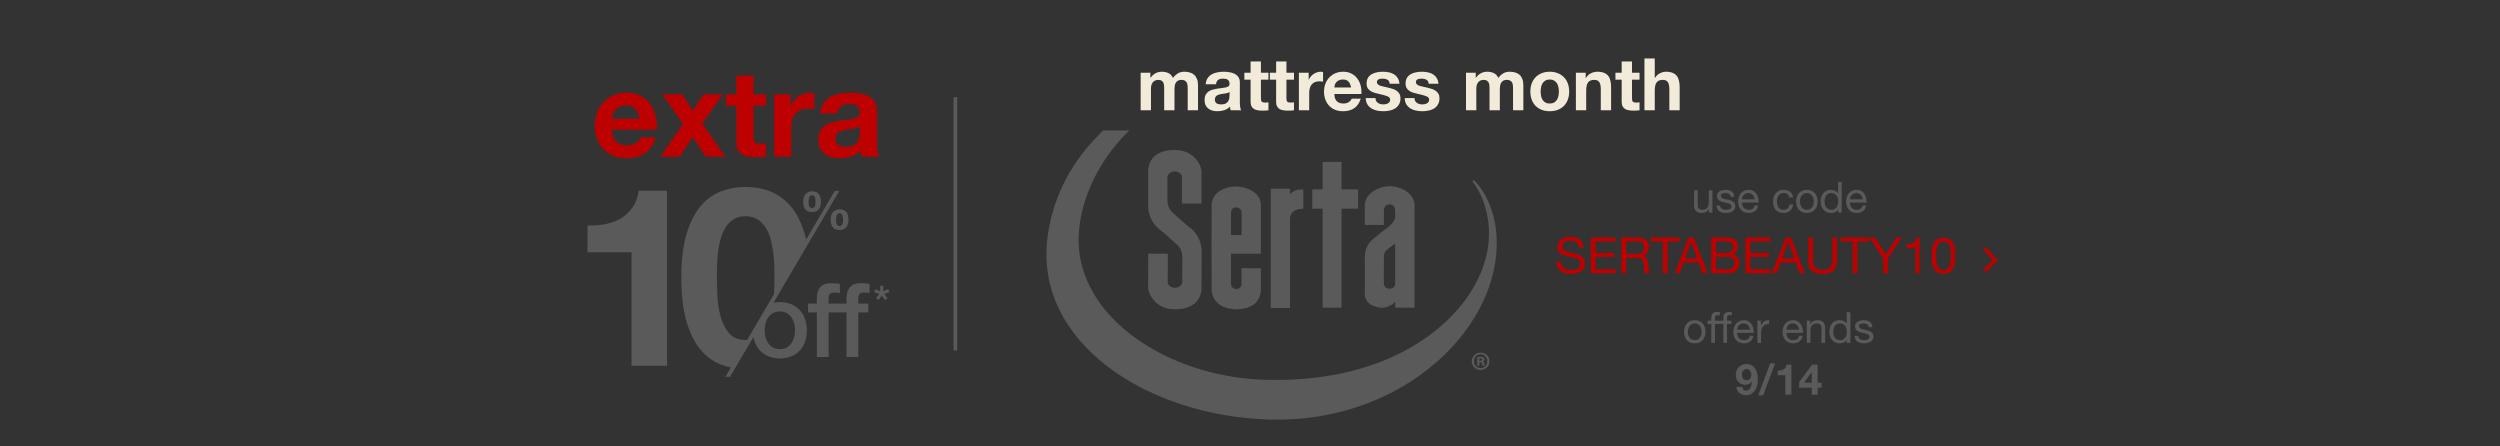 <svg width="1400" height="250" viewBox="0 0 1400 250" fill="none" xmlns="http://www.w3.org/2000/svg">
<rect x="0" y="0" width="1400" height="250" fill="#333333" stroke="none"/>
<line x1="535.013" y1="54.444" x2="535.013" y2="196.269" stroke="#5A5A5A" stroke-width="2.026"/>
<path d="M353.667 204.847V141.257H329.006V126.273C332.362 126.376 335.72 126.117 339.021 125.503C342.084 124.955 345.024 123.865 347.704 122.283C350.281 120.734 352.501 118.657 354.217 116.188C355.99 113.668 357.151 110.54 357.702 106.804H373.529V204.851L353.667 204.847Z" fill="#5A5A5A"/>
<path d="M480.641 166.938V170.004H486.258V174.925H480.641V199.934H474.045V174.925H464.03V199.934H457.43V174.925H452.51V170.004H457.43V167.516C457.43 165.628 457.662 164.093 458.127 162.913C458.502 161.863 459.141 160.928 459.981 160.195C460.742 159.562 461.646 159.124 462.615 158.92C463.632 158.704 464.67 158.598 465.709 158.603C467.833 158.603 469.376 158.737 470.341 159.007V164.157C469.895 164.038 469.44 163.951 468.982 163.899C468.415 163.836 467.844 163.807 467.274 163.812C466.465 163.79 465.669 164.012 464.988 164.45C464.352 164.875 464.033 165.704 464.033 166.938V170.004H474.048V167.516C474.048 165.628 474.281 164.093 474.745 162.913C475.121 161.864 475.757 160.929 476.595 160.195C477.357 159.563 478.261 159.125 479.23 158.92C480.248 158.704 481.287 158.598 482.328 158.603C484.451 158.603 485.995 158.737 486.959 159.007V164.157C486.513 164.038 486.058 163.951 485.6 163.899C485.033 163.836 484.463 163.807 483.892 163.812C483.082 163.79 482.284 164.012 481.603 164.45C480.962 164.875 480.641 165.708 480.641 166.938Z" fill="#5A5A5A"/>
<path d="M447.854 173.652C446.524 172.236 444.906 171.12 443.108 170.38C441.077 169.559 438.901 169.157 436.711 169.196C435.535 169.189 434.361 169.295 433.205 169.513L470.013 106.87H467.476L451.478 134.071C451.248 133.105 451.001 132.165 450.736 131.259C448.817 124.754 446.199 119.541 442.882 115.62C439.565 111.698 435.731 108.893 431.383 107.204C426.928 105.503 422.195 104.647 417.427 104.681C412.705 104.655 408.021 105.511 403.614 107.204C399.265 108.886 395.454 111.691 392.181 115.62C388.907 119.548 386.318 124.761 384.413 131.259C382.495 137.763 381.535 145.778 381.535 155.302C381.535 165.12 382.495 173.325 384.413 179.918C386.332 186.511 388.926 191.77 392.195 195.696C395.466 199.622 399.276 202.427 403.628 204.111C405.471 204.824 407.37 205.386 409.304 205.791L406.241 211.001H408.841L421.95 188.699C422.113 189.584 422.346 190.454 422.647 191.302C423.273 193.149 424.278 194.845 425.598 196.282C426.929 197.699 428.549 198.815 430.348 199.554C434.465 201.133 439.022 201.133 443.14 199.554C444.937 198.814 446.555 197.698 447.886 196.282C449.206 194.845 450.211 193.149 450.837 191.302C452.189 187.184 452.189 182.743 450.837 178.625C450.2 176.778 449.184 175.084 447.854 173.652ZM417.423 190.379C413.402 190.379 410.317 189.07 408.168 186.451C405.935 183.675 404.332 180.445 403.471 176.987C402.483 173.227 401.899 169.372 401.728 165.488C401.54 161.516 401.447 158.126 401.45 155.32C401.45 153.638 401.473 151.604 401.519 149.218C401.566 146.832 401.73 144.378 402.011 141.855C402.289 139.323 402.755 136.816 403.405 134.353C404 132.015 404.921 129.772 406.14 127.69C407.257 125.781 408.791 124.151 410.628 122.92C412.452 121.707 414.719 121.1 417.43 121.097C420.141 121.095 422.433 121.703 424.305 122.92C426.184 124.146 427.765 125.776 428.933 127.69C430.188 129.754 431.111 132.003 431.668 134.353C432.271 136.826 432.737 139.331 433.062 141.855C433.382 144.298 433.57 146.756 433.623 149.218C433.67 151.602 433.693 153.636 433.693 155.32C433.693 157.947 433.61 161.083 433.445 164.728L418.378 190.344C418.068 190.365 417.747 190.375 417.423 190.375V190.379ZM444.729 188.793C444.421 190.003 443.902 191.15 443.195 192.18C442.503 193.183 441.593 194.017 440.533 194.619C439.352 195.228 438.042 195.546 436.712 195.546C435.383 195.546 434.073 195.228 432.891 194.619C431.83 194.019 430.92 193.185 430.229 192.18C429.52 191.152 429.001 190.004 428.696 188.793C428.037 186.28 428.037 183.64 428.696 181.127C428.993 179.913 429.513 178.764 430.229 177.74C430.928 176.752 431.837 175.932 432.891 175.339C434.073 174.73 435.383 174.412 436.712 174.412C438.042 174.412 439.352 174.73 440.533 175.339C441.586 175.934 442.495 176.754 443.195 177.74C443.909 178.766 444.429 179.914 444.729 181.127C445.383 183.64 445.383 186.28 444.729 188.793Z" fill="#5A5A5A"/>
<path d="M459.503 110.807C459.362 110.117 459.084 109.463 458.684 108.884C458.293 108.335 457.775 107.889 457.175 107.584C456.448 107.242 455.65 107.079 454.847 107.107C454.066 107.088 453.29 107.246 452.579 107.57C451.96 107.864 451.419 108.299 450.997 108.838C450.568 109.398 450.254 110.038 450.073 110.72C449.87 111.468 449.769 112.241 449.774 113.016C449.768 113.785 449.853 114.551 450.028 115.299C450.174 115.959 450.459 116.58 450.864 117.121C451.265 117.639 451.789 118.048 452.387 118.313C453.117 118.623 453.905 118.772 454.697 118.749C455.474 118.767 456.247 118.625 456.966 118.33C457.574 118.073 458.111 117.674 458.534 117.167C458.955 116.642 459.265 116.038 459.444 115.389C459.649 114.656 459.75 113.897 459.743 113.135C459.747 112.353 459.666 111.572 459.503 110.807ZM456.652 114.166C456.626 114.544 456.546 114.916 456.415 115.271C456.294 115.61 456.087 115.912 455.816 116.149C455.498 116.382 455.114 116.508 454.72 116.508C454.326 116.508 453.942 116.382 453.624 116.149C453.364 115.908 453.169 115.607 453.056 115.271C452.935 114.91 452.865 114.533 452.847 114.152C452.847 113.752 452.819 113.396 452.819 113.076C452.819 112.755 452.819 112.351 452.865 111.912C452.889 111.494 452.973 111.082 453.115 110.689C453.245 110.328 453.454 110.001 453.729 109.734C454.036 109.462 454.438 109.323 454.847 109.347C455.042 109.335 455.236 109.366 455.417 109.438C455.598 109.511 455.76 109.622 455.893 109.765C456.149 110.059 456.337 110.405 456.443 110.779C456.564 111.182 456.638 111.597 456.666 112.016C456.698 112.445 456.712 112.807 456.712 113.107C456.712 113.407 456.684 113.787 456.652 114.166ZM474.901 120.787C474.763 120.115 474.484 119.479 474.082 118.923C473.688 118.389 473.17 117.959 472.573 117.668C471.844 117.335 471.047 117.176 470.246 117.205C469.466 117.186 468.691 117.339 467.977 117.654C467.363 117.934 466.823 118.353 466.399 118.878C465.969 119.414 465.654 120.033 465.472 120.697C465.267 121.435 465.166 122.199 465.172 122.965C465.169 123.739 465.254 124.51 465.427 125.265C465.577 125.936 465.862 126.57 466.263 127.129C466.658 127.663 467.182 128.089 467.786 128.366C468.513 128.686 469.302 128.84 470.096 128.816C470.875 128.835 471.648 128.686 472.365 128.38C472.978 128.112 473.516 127.698 473.933 127.174C474.352 126.632 474.661 126.013 474.842 125.352C475.047 124.613 475.148 123.85 475.142 123.083C475.147 122.308 475.066 121.534 474.901 120.777V120.787ZM472.051 124.115C472.024 124.512 471.945 124.903 471.814 125.279C471.692 125.635 471.488 125.957 471.218 126.22C470.92 126.488 470.528 126.627 470.127 126.606C469.927 126.62 469.725 126.592 469.536 126.526C469.346 126.459 469.171 126.355 469.023 126.22C468.762 125.955 468.568 125.633 468.455 125.279C468.334 124.897 468.264 124.501 468.246 124.101C468.228 123.683 468.218 123.313 468.218 122.996C468.218 122.679 468.218 122.278 468.263 121.86C468.288 121.462 468.374 121.069 468.518 120.697C468.645 120.353 468.854 120.045 469.127 119.801C469.444 119.551 469.843 119.426 470.246 119.452C470.439 119.441 470.632 119.47 470.813 119.54C470.993 119.61 471.156 119.718 471.291 119.857C471.542 120.131 471.73 120.457 471.842 120.811C471.963 121.189 472.038 121.58 472.065 121.975C472.096 122.383 472.11 122.738 472.11 123.021C472.11 123.303 472.082 123.697 472.051 124.104V124.115Z" fill="#5A5A5A"/>
<path d="M489.547 163.617L490.108 161.958L492.913 163.056V159.997H494.655V163.056L497.443 161.958L498.056 163.617L495.15 164.586L496.934 166.98L495.582 167.973L493.774 165.478L492.031 167.973L490.603 166.98L492.387 164.586L489.547 163.617Z" fill="#5A5A5A"/>
<path d="M358.26 66.524C357.81 64.094 357 62.248 355.83 60.988C354.705 59.728 352.972 59.098 350.632 59.098C349.102 59.098 347.819 59.368 346.784 59.908C345.794 60.403 344.984 61.033 344.354 61.798C343.769 62.563 343.341 63.374 343.071 64.229C342.846 65.084 342.711 65.849 342.666 66.524H358.26ZM342.666 72.599C342.801 75.705 343.589 77.955 345.029 79.35C346.469 80.745 348.539 81.443 351.24 81.443C353.175 81.443 354.84 80.97 356.235 80.025C357.63 79.035 358.485 78 358.8 76.92H367.238C365.888 81.105 363.818 84.098 361.028 85.898C358.238 87.698 354.862 88.598 350.902 88.598C348.157 88.598 345.682 88.171 343.476 87.316C341.271 86.416 339.404 85.156 337.873 83.535C336.343 81.915 335.151 79.98 334.296 77.73C333.486 75.48 333.081 73.004 333.081 70.304C333.081 67.694 333.508 65.264 334.363 63.014C335.218 60.763 336.433 58.828 338.008 57.208C339.584 55.543 341.451 54.238 343.611 53.293C345.817 52.348 348.247 51.875 350.902 51.875C353.872 51.875 356.46 52.46 358.665 53.63C360.87 54.755 362.671 56.285 364.066 58.221C365.506 60.156 366.541 62.361 367.171 64.836C367.801 67.311 368.026 69.899 367.846 72.599H342.666ZM382.442 69.359L370.966 52.82H381.902L388.045 61.934L394.121 52.82H404.719L393.243 69.157L406.137 87.721H395.201L387.91 76.717L380.619 87.721H369.886L382.442 69.359ZM421.94 52.82H428.961V59.233H421.94V76.515C421.94 78.135 422.21 79.215 422.75 79.755C423.29 80.295 424.37 80.565 425.991 80.565C426.531 80.565 427.048 80.543 427.543 80.498C428.038 80.453 428.511 80.385 428.961 80.295V87.721C428.151 87.856 427.251 87.946 426.261 87.991C425.271 88.036 424.303 88.058 423.358 88.058C421.873 88.058 420.455 87.946 419.105 87.721C417.8 87.541 416.63 87.158 415.595 86.573C414.605 85.988 413.817 85.156 413.232 84.075C412.647 82.995 412.354 81.578 412.354 79.823V59.233H406.549V52.82H412.354V42.357H421.94V52.82ZM433.522 52.82H442.635V59.301H442.77C443.22 58.221 443.828 57.231 444.593 56.331C445.358 55.385 446.235 54.598 447.225 53.968C448.216 53.293 449.273 52.775 450.398 52.415C451.523 52.055 452.693 51.875 453.909 51.875C454.539 51.875 455.236 51.988 456.001 52.213V61.123C455.551 61.033 455.011 60.966 454.381 60.921C453.751 60.831 453.143 60.786 452.558 60.786C450.803 60.786 449.318 61.078 448.103 61.663C446.888 62.248 445.898 63.059 445.133 64.094C444.413 65.084 443.895 66.254 443.58 67.604C443.265 68.954 443.108 70.417 443.108 71.992V87.721H433.522V52.82ZM459.354 63.554C459.489 61.303 460.052 59.436 461.042 57.951C462.032 56.465 463.292 55.273 464.822 54.373C466.352 53.473 468.063 52.843 469.953 52.483C471.888 52.078 473.823 51.875 475.758 51.875C477.513 51.875 479.291 52.01 481.091 52.28C482.891 52.505 484.534 52.978 486.019 53.698C487.504 54.418 488.719 55.43 489.664 56.736C490.609 57.996 491.082 59.683 491.082 61.798V79.957C491.082 81.533 491.172 83.04 491.352 84.48C491.532 85.921 491.847 87.001 492.297 87.721H482.576C482.396 87.181 482.239 86.641 482.104 86.101C482.014 85.516 481.946 84.93 481.901 84.345C480.371 85.921 478.571 87.023 476.501 87.653C474.431 88.283 472.315 88.598 470.155 88.598C468.49 88.598 466.937 88.396 465.497 87.991C464.057 87.586 462.797 86.956 461.717 86.101C460.637 85.246 459.782 84.165 459.152 82.86C458.567 81.555 458.274 80.002 458.274 78.202C458.274 76.222 458.612 74.602 459.287 73.342C460.007 72.037 460.907 71.002 461.987 70.237C463.112 69.472 464.372 68.909 465.767 68.549C467.207 68.144 468.648 67.829 470.088 67.604C471.528 67.379 472.945 67.199 474.341 67.064C475.736 66.929 476.973 66.726 478.053 66.456C479.134 66.186 479.989 65.804 480.619 65.309C481.249 64.769 481.541 64.004 481.496 63.014C481.496 61.978 481.316 61.168 480.956 60.583C480.641 59.953 480.191 59.481 479.606 59.166C479.066 58.806 478.413 58.581 477.648 58.491C476.928 58.356 476.141 58.288 475.286 58.288C473.396 58.288 471.91 58.693 470.83 59.503C469.75 60.313 469.12 61.663 468.94 63.554H459.354ZM481.496 70.642C481.091 71.002 480.574 71.294 479.944 71.519C479.359 71.699 478.706 71.857 477.986 71.992C477.311 72.127 476.591 72.239 475.826 72.329C475.061 72.419 474.296 72.532 473.531 72.667C472.81 72.802 472.09 72.982 471.37 73.207C470.695 73.432 470.088 73.747 469.548 74.152C469.053 74.512 468.648 74.985 468.333 75.57C468.018 76.155 467.86 76.897 467.86 77.797C467.86 78.652 468.018 79.373 468.333 79.957C468.648 80.543 469.075 81.015 469.615 81.375C470.155 81.69 470.785 81.915 471.505 82.05C472.225 82.185 472.968 82.253 473.733 82.253C475.623 82.253 477.086 81.938 478.121 81.308C479.156 80.678 479.921 79.935 480.416 79.08C480.911 78.18 481.204 77.28 481.294 76.38C481.429 75.48 481.496 74.76 481.496 74.219V70.642Z" fill="#BD0000"/>
<mask id="mask0_22052_1010" style="mask-type:alpha" maskUnits="userSpaceOnUse" x="581" y="73" width="267" height="164">
<rect x="581" y="73" width="267" height="164" fill="#D9D9D9"/>
</mask>
<g mask="url(#mask0_22052_1010)">
<path d="M666.953 127.976C663.504 125.177 661.741 123.626 661.741 123.626C661.817 123.626 657.652 120.039 656.119 118.513C653.742 116.147 653.742 112.611 653.742 110.729V99.257C653.742 97.196 656.144 95.925 657.882 96.001C659.594 96.077 661.894 97.12 661.894 99.257V114.01H672.856V96.001C672.856 93.432 669.432 84.02 657.908 83.969C646.383 83.918 642.959 90.532 642.959 96.001V115.689C642.959 118.665 644.237 124.338 648.887 128.103C652.337 130.901 653.615 132.071 653.615 132.071C653.538 132.071 658.163 136.039 659.722 137.565C662.098 139.931 662.098 143.467 662.098 145.349C662.098 147.232 662.047 155.88 662.047 157.915C662.047 159.95 659.645 161.248 657.908 161.171C656.195 161.095 653.921 160.052 653.921 157.915L653.972 142.042H643.01C643.01 142.042 642.959 157.915 642.959 161.171C642.959 163.74 646.383 173.152 657.908 173.203C669.432 173.254 672.856 166.666 672.856 161.171C672.856 155.677 672.907 143.365 672.907 140.389C672.907 137.413 671.63 131.74 666.979 127.976" fill="#5A5A5A"/>
<path d="M722.381 172.465H711.623V105.692H722.381V108.643C724.604 106.761 725.754 106.074 729.842 106.074V116.859C725.115 116.859 722.381 119.123 722.381 122.633V172.465Z" fill="#5A5A5A"/>
<path d="M751.255 172.312H740.676V116.859H734.875V106.074H740.676V90.659H751.255V106.074H760.556V116.859H751.255V172.312Z" fill="#5A5A5A"/>
<path d="M825.998 101.419C825.257 100.427 824.158 101.164 824.873 102.029C830.725 109.304 841.534 132.528 825.257 160.789C810.41 186.532 772.643 214.767 707.712 212.656C654.102 210.901 603.532 177.832 604.018 133.749C604.478 95.161 640.968 43.065 713.436 40.801C723.07 40.496 736.281 40.623 746.476 42.124C772.081 45.914 784.039 50.137 794.848 55.021C796.228 55.632 796.356 54.589 795.538 54.08C787.464 49.12 764.849 37.062 721.562 36.045C658.395 34.544 594.895 70.868 586.667 132.503C578.72 191.899 643.037 233.464 711.98 234.964C780.948 236.465 832.948 190.373 837.803 143.263C840.716 115.206 825.972 101.444 825.972 101.444" fill="#5A5A5A"/>
<path d="M778.212 104.268C772.283 104.268 764.285 108.338 764.285 115.002V125.966H774.992V118.004C774.992 115.002 777.189 114.417 778.212 114.417C779.234 114.417 781.304 115.002 781.304 118.131C781.304 120.09 781.431 119.123 781.304 121.59C781.176 124.083 777.956 126.856 775.759 128.382C773.561 129.934 771.363 131.969 769.064 133.775C766.738 135.581 764.285 138.913 764.285 144.052C764.285 149.19 764.413 158.907 764.285 164.579C764.157 170.277 770.341 172.414 774.225 172.287C777.062 172.211 780.154 170.481 781.304 168.955C781.38 168.853 781.304 172.287 781.304 172.287H792.138V114.977C792.138 108.388 784.523 104.242 778.212 104.242V104.268ZM781.304 158.932C781.304 160.866 779.643 161.68 778.212 161.68C776.781 161.68 775.12 160.866 774.992 158.932C774.864 156.999 774.992 146.646 774.992 144.331C774.992 142.017 775.375 141.253 776.014 140.49C776.653 139.702 781.304 136.369 781.304 136.369V158.932Z" fill="#5A5A5A"/>
<path d="M692.099 104.395C687.192 104.395 678.504 107.04 678.504 115.002C678.504 122.455 678.402 152.497 678.504 161.578C678.581 170.659 686.758 173.305 692.431 173.228C699.049 173.127 706.102 170.557 706.102 161.68V150.208H695.267V158.958C695.267 160.917 693.632 161.858 692.354 161.858C691.077 161.858 689.339 160.917 689.339 158.958V142.042H706.102V115.028C706.102 107.142 697.005 104.42 692.073 104.42L692.099 104.395ZM695.293 131.613H689.364V119.123C689.364 116.478 691.511 116.122 692.278 116.122C693.044 116.122 695.293 116.63 695.293 119.123V131.613Z" fill="#5A5A5A"/>
<path d="M834.124 202.278C834.124 205.025 831.977 207.162 829.166 207.162C826.356 207.162 824.184 205.025 824.184 202.278C824.184 199.531 826.407 197.47 829.166 197.47C831.926 197.47 834.124 199.607 834.124 202.278ZM825.41 202.278C825.41 204.415 826.994 206.119 829.192 206.119C831.39 206.119 832.897 204.415 832.897 202.303C832.897 200.192 831.338 198.411 829.166 198.411C826.994 198.411 825.41 200.141 825.41 202.252V202.278ZM828.4 204.796H827.276V199.989C827.71 199.887 828.349 199.836 829.141 199.836C830.061 199.836 830.47 199.989 830.827 200.192C831.083 200.396 831.313 200.777 831.313 201.26C831.313 201.795 830.904 202.202 830.316 202.38V202.43C830.776 202.609 831.057 202.965 831.211 203.601C831.364 204.338 831.441 204.644 831.568 204.796H830.367C830.214 204.618 830.137 204.186 829.984 203.626C829.882 203.092 829.601 202.863 828.988 202.863H828.451V204.796H828.4ZM828.425 202.049H828.962C829.575 202.049 830.086 201.845 830.086 201.337C830.086 200.904 829.754 200.599 829.039 200.599C828.732 200.599 828.528 200.624 828.425 200.65V202.023V202.049Z" fill="#5A5A5A"/>
</g>
<path d="M638.765 40.739H644.213V43.584H644.294C645.053 42.5 645.961 41.66 647.018 41.064C648.102 40.468 649.336 40.169 650.718 40.169C652.046 40.169 653.252 40.427 654.336 40.942C655.448 41.457 656.288 42.365 656.857 43.666C657.48 42.744 658.321 41.931 659.378 41.227C660.462 40.522 661.736 40.169 663.199 40.169C664.31 40.169 665.34 40.305 666.289 40.576C667.238 40.847 668.051 41.281 668.728 41.877C669.406 42.473 669.934 43.259 670.314 44.235C670.693 45.184 670.883 46.336 670.883 47.691V61.758H665.11V49.846C665.11 49.141 665.083 48.477 665.029 47.853C664.974 47.23 664.825 46.688 664.581 46.227C664.338 45.766 663.972 45.401 663.484 45.129C663.023 44.858 662.386 44.723 661.573 44.723C660.76 44.723 660.096 44.886 659.581 45.211C659.093 45.509 658.7 45.915 658.402 46.43C658.131 46.918 657.941 47.487 657.833 48.138C657.751 48.761 657.711 49.398 657.711 50.049V61.758H651.938V49.967C651.938 49.344 651.924 48.734 651.897 48.138C651.87 47.515 651.748 46.945 651.531 46.43C651.341 45.915 651.002 45.509 650.515 45.211C650.054 44.886 649.363 44.723 648.441 44.723C648.17 44.723 647.804 44.791 647.343 44.926C646.91 45.035 646.476 45.265 646.043 45.617C645.636 45.943 645.284 46.43 644.985 47.081C644.687 47.704 644.538 48.531 644.538 49.561V61.758H638.765V40.739ZM675.203 47.203C675.284 45.848 675.623 44.723 676.219 43.828C676.815 42.934 677.574 42.216 678.496 41.674C679.417 41.132 680.447 40.752 681.586 40.535C682.751 40.291 683.917 40.169 685.082 40.169C686.139 40.169 687.21 40.251 688.294 40.413C689.378 40.549 690.367 40.834 691.262 41.267C692.156 41.701 692.888 42.311 693.457 43.097C694.026 43.855 694.311 44.872 694.311 46.146V57.082C694.311 58.031 694.365 58.939 694.474 59.806C694.582 60.673 694.772 61.324 695.043 61.758H689.188C689.08 61.432 688.985 61.107 688.904 60.782C688.849 60.429 688.809 60.077 688.782 59.725C687.86 60.673 686.776 61.337 685.529 61.717C684.283 62.096 683.009 62.286 681.708 62.286C680.705 62.286 679.77 62.164 678.902 61.92C678.035 61.676 677.276 61.297 676.626 60.782C675.975 60.267 675.46 59.616 675.081 58.83C674.728 58.044 674.552 57.109 674.552 56.025C674.552 54.833 674.756 53.857 675.162 53.098C675.596 52.312 676.138 51.688 676.788 51.228C677.466 50.767 678.225 50.428 679.065 50.211C679.932 49.967 680.8 49.778 681.667 49.642C682.534 49.507 683.388 49.398 684.228 49.317C685.069 49.236 685.814 49.114 686.464 48.951C687.115 48.788 687.63 48.558 688.009 48.26C688.389 47.935 688.565 47.474 688.538 46.878C688.538 46.254 688.429 45.766 688.213 45.414C688.023 45.035 687.752 44.75 687.399 44.56C687.074 44.343 686.681 44.208 686.22 44.154C685.787 44.072 685.312 44.032 684.797 44.032C683.659 44.032 682.765 44.276 682.114 44.764C681.464 45.251 681.084 46.065 680.976 47.203H675.203ZM688.538 51.472C688.294 51.688 687.982 51.865 687.603 52C687.25 52.109 686.857 52.203 686.424 52.285C686.017 52.366 685.583 52.434 685.123 52.488C684.662 52.542 684.201 52.61 683.74 52.691C683.307 52.773 682.873 52.881 682.439 53.017C682.033 53.152 681.667 53.342 681.342 53.586C681.044 53.803 680.8 54.087 680.61 54.44C680.42 54.792 680.325 55.239 680.325 55.781C680.325 56.296 680.42 56.73 680.61 57.082C680.8 57.434 681.057 57.719 681.382 57.936C681.708 58.126 682.087 58.261 682.521 58.343C682.954 58.424 683.402 58.465 683.862 58.465C685.001 58.465 685.882 58.275 686.505 57.895C687.128 57.516 687.589 57.069 687.887 56.554C688.185 56.012 688.362 55.469 688.416 54.927C688.497 54.385 688.538 53.952 688.538 53.626V51.472ZM706.11 40.739H710.338V44.601H706.11V55.009C706.11 55.984 706.273 56.635 706.598 56.96C706.923 57.285 707.574 57.448 708.549 57.448C708.874 57.448 709.186 57.434 709.484 57.407C709.782 57.38 710.067 57.34 710.338 57.285V61.758C709.85 61.839 709.308 61.893 708.712 61.92C708.116 61.947 707.533 61.961 706.964 61.961C706.069 61.961 705.215 61.893 704.402 61.758C703.616 61.649 702.912 61.419 702.288 61.066C701.692 60.714 701.218 60.213 700.865 59.562C700.513 58.912 700.337 58.058 700.337 57.001V44.601H696.84V40.739H700.337V34.437H706.11V40.739ZM720.403 40.739H724.631V44.601H720.403V55.009C720.403 55.984 720.565 56.635 720.891 56.96C721.216 57.285 721.866 57.448 722.842 57.448C723.167 57.448 723.479 57.434 723.777 57.407C724.075 57.38 724.36 57.34 724.631 57.285V61.758C724.143 61.839 723.601 61.893 723.005 61.92C722.409 61.947 721.826 61.961 721.257 61.961C720.362 61.961 719.508 61.893 718.695 61.758C717.909 61.649 717.205 61.419 716.581 61.066C715.985 60.714 715.511 60.213 715.158 59.562C714.806 58.912 714.63 58.058 714.63 57.001V44.601H711.133V40.739H714.63V34.437H720.403V40.739ZM727.378 40.739H732.866V44.642H732.948C733.219 43.991 733.585 43.395 734.045 42.853C734.506 42.283 735.035 41.809 735.631 41.43C736.227 41.023 736.864 40.712 737.542 40.495C738.219 40.278 738.924 40.169 739.656 40.169C740.035 40.169 740.455 40.237 740.916 40.373V45.739C740.645 45.685 740.32 45.644 739.94 45.617C739.561 45.563 739.195 45.536 738.843 45.536C737.786 45.536 736.891 45.712 736.159 46.065C735.428 46.417 734.831 46.905 734.371 47.528C733.937 48.124 733.625 48.829 733.436 49.642C733.246 50.455 733.151 51.336 733.151 52.285V61.758H727.378V40.739ZM756.613 48.992C756.342 47.528 755.854 46.417 755.149 45.658C754.472 44.899 753.428 44.52 752.019 44.52C751.097 44.52 750.325 44.682 749.702 45.008C749.105 45.306 748.617 45.685 748.238 46.146C747.886 46.607 747.628 47.094 747.466 47.609C747.33 48.124 747.249 48.585 747.222 48.992H756.613ZM747.222 52.651C747.303 54.521 747.777 55.876 748.645 56.716C749.512 57.556 750.759 57.977 752.385 57.977C753.55 57.977 754.553 57.692 755.393 57.123C756.234 56.526 756.749 55.903 756.938 55.253H762.02C761.207 57.773 759.96 59.576 758.28 60.66C756.6 61.744 754.567 62.286 752.182 62.286C750.528 62.286 749.038 62.029 747.709 61.514C746.381 60.972 745.257 60.213 744.335 59.237C743.414 58.261 742.695 57.096 742.18 55.74C741.692 54.385 741.449 52.895 741.449 51.268C741.449 49.696 741.706 48.233 742.221 46.878C742.736 45.522 743.468 44.357 744.416 43.381C745.365 42.378 746.49 41.592 747.791 41.023C749.119 40.454 750.582 40.169 752.182 40.169C753.97 40.169 755.529 40.522 756.857 41.227C758.185 41.904 759.269 42.826 760.109 43.991C760.977 45.157 761.6 46.485 761.98 47.975C762.359 49.466 762.495 51.025 762.386 52.651H747.222ZM770.282 54.927C770.282 55.551 770.404 56.093 770.648 56.554C770.919 56.987 771.258 57.353 771.665 57.651C772.071 57.922 772.532 58.126 773.047 58.261C773.589 58.397 774.145 58.465 774.714 58.465C775.12 58.465 775.54 58.424 775.974 58.343C776.435 58.234 776.841 58.085 777.194 57.895C777.573 57.678 777.885 57.407 778.129 57.082C778.373 56.73 778.495 56.296 778.495 55.781C778.495 54.914 777.912 54.263 776.746 53.83C775.608 53.396 774.009 52.962 771.949 52.529C771.109 52.339 770.282 52.122 769.469 51.878C768.683 51.607 767.978 51.268 767.355 50.862C766.732 50.428 766.23 49.9 765.851 49.276C765.471 48.626 765.282 47.84 765.282 46.918C765.282 45.563 765.539 44.452 766.054 43.584C766.596 42.717 767.301 42.04 768.168 41.552C769.035 41.037 770.011 40.684 771.095 40.495C772.179 40.278 773.291 40.169 774.429 40.169C775.567 40.169 776.665 40.278 777.722 40.495C778.806 40.712 779.769 41.077 780.609 41.592C781.449 42.107 782.14 42.798 782.682 43.666C783.251 44.506 783.59 45.577 783.699 46.878H778.21C778.129 45.766 777.709 45.021 776.95 44.642C776.191 44.235 775.296 44.032 774.266 44.032C773.941 44.032 773.589 44.059 773.209 44.113C772.83 44.14 772.478 44.221 772.152 44.357C771.854 44.492 771.597 44.696 771.38 44.967C771.163 45.211 771.055 45.55 771.055 45.983C771.055 46.498 771.244 46.918 771.624 47.243C772.003 47.569 772.491 47.84 773.087 48.057C773.711 48.246 774.416 48.422 775.202 48.585C775.988 48.748 776.787 48.924 777.6 49.114C778.44 49.303 779.254 49.534 780.04 49.805C780.853 50.076 781.571 50.442 782.194 50.903C782.818 51.336 783.319 51.892 783.699 52.569C784.078 53.22 784.268 54.033 784.268 55.009C784.268 56.391 783.983 57.556 783.414 58.505C782.872 59.427 782.154 60.172 781.259 60.741C780.365 61.31 779.335 61.703 778.169 61.92C777.031 62.164 775.866 62.286 774.673 62.286C773.453 62.286 772.261 62.164 771.095 61.92C769.93 61.676 768.886 61.27 767.965 60.7C767.07 60.131 766.325 59.386 765.729 58.465C765.16 57.516 764.848 56.337 764.794 54.927H770.282ZM792.119 54.927C792.119 55.551 792.241 56.093 792.485 56.554C792.756 56.987 793.094 57.353 793.501 57.651C793.908 57.922 794.368 58.126 794.883 58.261C795.425 58.397 795.981 58.465 796.55 58.465C796.957 58.465 797.377 58.424 797.811 58.343C798.271 58.234 798.678 58.085 799.03 57.895C799.41 57.678 799.721 57.407 799.965 57.082C800.209 56.73 800.331 56.296 800.331 55.781C800.331 54.914 799.748 54.263 798.583 53.83C797.445 53.396 795.846 52.962 793.786 52.529C792.945 52.339 792.119 52.122 791.306 51.878C790.52 51.607 789.815 51.268 789.192 50.862C788.568 50.428 788.067 49.9 787.687 49.276C787.308 48.626 787.118 47.84 787.118 46.918C787.118 45.563 787.376 44.452 787.891 43.584C788.433 42.717 789.137 42.04 790.005 41.552C790.872 41.037 791.848 40.684 792.932 40.495C794.016 40.278 795.127 40.169 796.266 40.169C797.404 40.169 798.502 40.278 799.559 40.495C800.643 40.712 801.605 41.077 802.445 41.592C803.285 42.107 803.977 42.798 804.519 43.666C805.088 44.506 805.427 45.577 805.535 46.878H800.047C799.965 45.766 799.545 45.021 798.786 44.642C798.027 44.235 797.133 44.032 796.103 44.032C795.778 44.032 795.425 44.059 795.046 44.113C794.666 44.14 794.314 44.221 793.989 44.357C793.691 44.492 793.433 44.696 793.216 44.967C793 45.211 792.891 45.55 792.891 45.983C792.891 46.498 793.081 46.918 793.46 47.243C793.84 47.569 794.328 47.84 794.924 48.057C795.547 48.246 796.252 48.422 797.038 48.585C797.824 48.748 798.624 48.924 799.437 49.114C800.277 49.303 801.09 49.534 801.876 49.805C802.689 50.076 803.407 50.442 804.031 50.903C804.654 51.336 805.156 51.892 805.535 52.569C805.915 53.22 806.104 54.033 806.104 55.009C806.104 56.391 805.82 57.556 805.25 58.505C804.708 59.427 803.99 60.172 803.096 60.741C802.201 61.31 801.171 61.703 800.006 61.92C798.868 62.164 797.702 62.286 796.51 62.286C795.29 62.286 794.097 62.164 792.932 61.92C791.766 61.676 790.723 61.27 789.801 60.7C788.907 60.131 788.162 59.386 787.565 58.465C786.996 57.516 786.684 56.337 786.63 54.927H792.119ZM820.961 40.739H826.409V43.584H826.49C827.249 42.5 828.157 41.66 829.214 41.064C830.298 40.468 831.531 40.169 832.914 40.169C834.242 40.169 835.448 40.427 836.532 40.942C837.643 41.457 838.484 42.365 839.053 43.666C839.676 42.744 840.516 41.931 841.573 41.227C842.658 40.522 843.931 40.169 845.395 40.169C846.506 40.169 847.536 40.305 848.485 40.576C849.434 40.847 850.247 41.281 850.924 41.877C851.602 42.473 852.13 43.259 852.51 44.235C852.889 45.184 853.079 46.336 853.079 47.691V61.758H847.306V49.846C847.306 49.141 847.279 48.477 847.225 47.853C847.17 47.23 847.021 46.688 846.777 46.227C846.533 45.766 846.168 45.401 845.68 45.129C845.219 44.858 844.582 44.723 843.769 44.723C842.956 44.723 842.292 44.886 841.777 45.211C841.289 45.509 840.896 45.915 840.598 46.43C840.327 46.918 840.137 47.487 840.029 48.138C839.947 48.761 839.907 49.398 839.907 50.049V61.758H834.133V49.967C834.133 49.344 834.12 48.734 834.093 48.138C834.066 47.515 833.944 46.945 833.727 46.43C833.537 45.915 833.198 45.509 832.711 45.211C832.25 44.886 831.559 44.723 830.637 44.723C830.366 44.723 830 44.791 829.539 44.926C829.106 45.035 828.672 45.265 828.238 45.617C827.832 45.943 827.479 46.43 827.181 47.081C826.883 47.704 826.734 48.531 826.734 49.561V61.758H820.961V40.739ZM862.765 51.268C862.765 52.109 862.846 52.935 863.009 53.748C863.172 54.534 863.443 55.253 863.822 55.903C864.229 56.526 864.757 57.028 865.408 57.407C866.058 57.787 866.871 57.977 867.847 57.977C868.823 57.977 869.636 57.787 870.286 57.407C870.964 57.028 871.493 56.526 871.872 55.903C872.279 55.253 872.563 54.534 872.726 53.748C872.888 52.935 872.97 52.109 872.97 51.268C872.97 50.428 872.888 49.602 872.726 48.788C872.563 47.975 872.279 47.257 871.872 46.634C871.493 46.01 870.964 45.509 870.286 45.129C869.636 44.723 868.823 44.52 867.847 44.52C866.871 44.52 866.058 44.723 865.408 45.129C864.757 45.509 864.229 46.01 863.822 46.634C863.443 47.257 863.172 47.975 863.009 48.788C862.846 49.602 862.765 50.428 862.765 51.268ZM856.992 51.268C856.992 49.588 857.25 48.07 857.765 46.715C858.279 45.333 859.011 44.167 859.96 43.219C860.909 42.243 862.047 41.498 863.375 40.983C864.703 40.441 866.194 40.169 867.847 40.169C869.5 40.169 870.991 40.441 872.319 40.983C873.674 41.498 874.826 42.243 875.775 43.219C876.724 44.167 877.455 45.333 877.97 46.715C878.485 48.07 878.743 49.588 878.743 51.268C878.743 52.949 878.485 54.467 877.97 55.822C877.455 57.177 876.724 58.343 875.775 59.318C874.826 60.267 873.674 60.999 872.319 61.514C870.991 62.029 869.5 62.286 867.847 62.286C866.194 62.286 864.703 62.029 863.375 61.514C862.047 60.999 860.909 60.267 859.96 59.318C859.011 58.343 858.279 57.177 857.765 55.822C857.25 54.467 856.992 52.949 856.992 51.268ZM882.496 40.739H887.985V43.666H888.107C888.839 42.446 889.787 41.565 890.953 41.023C892.118 40.454 893.311 40.169 894.531 40.169C896.075 40.169 897.336 40.386 898.311 40.82C899.314 41.227 900.1 41.809 900.67 42.568C901.239 43.3 901.632 44.208 901.849 45.292C902.092 46.349 902.214 47.528 902.214 48.829V61.758H896.441V49.886C896.441 48.151 896.17 46.864 895.628 46.024C895.086 45.157 894.124 44.723 892.742 44.723C891.17 44.723 890.031 45.197 889.327 46.146C888.622 47.067 888.27 48.599 888.27 50.74V61.758H882.496V40.739ZM913.914 40.739H918.142V44.601H913.914V55.009C913.914 55.984 914.077 56.635 914.402 56.96C914.727 57.285 915.378 57.448 916.353 57.448C916.679 57.448 916.99 57.434 917.288 57.407C917.587 57.38 917.871 57.34 918.142 57.285V61.758C917.654 61.839 917.112 61.893 916.516 61.92C915.92 61.947 915.337 61.961 914.768 61.961C913.873 61.961 913.02 61.893 912.207 61.758C911.421 61.649 910.716 61.419 910.092 61.066C909.496 60.714 909.022 60.213 908.669 59.562C908.317 58.912 908.141 58.058 908.141 57.001V44.601H904.645V40.739H908.141V34.437H913.914V40.739ZM920.889 32.73H926.662V43.666H926.784C927.516 42.446 928.451 41.565 929.589 41.023C930.728 40.454 931.839 40.169 932.923 40.169C934.468 40.169 935.728 40.386 936.704 40.82C937.707 41.227 938.493 41.809 939.062 42.568C939.631 43.3 940.024 44.208 940.241 45.292C940.485 46.349 940.607 47.528 940.607 48.829V61.758H934.834V49.886C934.834 48.151 934.563 46.864 934.021 46.024C933.479 45.157 932.517 44.723 931.134 44.723C929.562 44.723 928.424 45.197 927.719 46.146C927.014 47.067 926.662 48.599 926.662 50.74V61.758H920.889V32.73Z" fill="#F2EBDA"/>
<path d="M945.2 185.808C945.2 186.56 945.296 187.232 945.488 187.824C945.696 188.4 945.976 188.888 946.328 189.288C946.68 189.672 947.088 189.968 947.552 190.176C948.032 190.384 948.536 190.488 949.064 190.488C949.592 190.488 950.088 190.384 950.552 190.176C951.032 189.968 951.448 189.672 951.8 189.288C952.152 188.888 952.424 188.4 952.616 187.824C952.824 187.232 952.928 186.56 952.928 185.808C952.928 185.056 952.824 184.392 952.616 183.816C952.424 183.224 952.152 182.728 951.8 182.328C951.448 181.928 951.032 181.624 950.552 181.416C950.088 181.208 949.592 181.104 949.064 181.104C948.536 181.104 948.032 181.208 947.552 181.416C947.088 181.624 946.68 181.928 946.328 182.328C945.976 182.728 945.696 183.224 945.488 183.816C945.296 184.392 945.2 185.056 945.2 185.808ZM943.04 185.808C943.04 184.896 943.168 184.048 943.424 183.264C943.68 182.464 944.064 181.776 944.576 181.2C945.088 180.608 945.72 180.144 946.472 179.808C947.224 179.472 948.088 179.304 949.064 179.304C950.056 179.304 950.92 179.472 951.656 179.808C952.408 180.144 953.04 180.608 953.552 181.2C954.064 181.776 954.448 182.464 954.704 183.264C954.96 184.048 955.088 184.896 955.088 185.808C955.088 186.72 954.96 187.568 954.704 188.352C954.448 189.136 954.064 189.824 953.552 190.416C953.04 190.992 952.408 191.448 951.656 191.784C950.92 192.104 950.056 192.264 949.064 192.264C948.088 192.264 947.224 192.104 946.472 191.784C945.72 191.448 945.088 190.992 944.576 190.416C944.064 189.824 943.68 189.136 943.424 188.352C943.168 187.568 943.04 186.72 943.04 185.808ZM965.077 181.392H960.373V192H958.333V181.392H956.245V179.592H958.333V177.744C958.333 176.736 958.621 175.976 959.197 175.464C959.789 174.936 960.645 174.672 961.765 174.672C961.957 174.672 962.173 174.688 962.413 174.72C962.669 174.752 962.893 174.8 963.085 174.864V176.64C962.909 176.576 962.717 176.536 962.509 176.52C962.301 176.488 962.109 176.472 961.933 176.472C961.437 176.472 961.053 176.568 960.781 176.76C960.509 176.952 960.373 177.32 960.373 177.864V179.592H965.077V177.744C965.077 176.736 965.365 175.976 965.941 175.464C966.533 174.936 967.389 174.672 968.509 174.672C968.701 174.672 968.917 174.688 969.157 174.72C969.413 174.752 969.637 174.8 969.829 174.864V176.64C969.653 176.576 969.461 176.536 969.253 176.52C969.045 176.488 968.853 176.472 968.677 176.472C968.181 176.472 967.797 176.568 967.525 176.76C967.253 176.952 967.117 177.32 967.117 177.864V179.592H969.517V181.392H967.117V192H965.077V181.392ZM979.961 184.608C979.929 184.128 979.817 183.672 979.625 183.24C979.449 182.808 979.201 182.44 978.881 182.136C978.577 181.816 978.209 181.568 977.777 181.392C977.361 181.2 976.897 181.104 976.385 181.104C975.857 181.104 975.377 181.2 974.945 181.392C974.529 181.568 974.169 181.816 973.865 182.136C973.561 182.456 973.321 182.832 973.145 183.264C972.969 183.68 972.865 184.128 972.833 184.608H979.961ZM981.929 188.064C981.657 189.456 981.057 190.504 980.129 191.208C979.201 191.912 978.033 192.264 976.625 192.264C975.633 192.264 974.769 192.104 974.033 191.784C973.313 191.464 972.705 191.016 972.209 190.44C971.713 189.864 971.337 189.176 971.081 188.376C970.841 187.576 970.705 186.704 970.673 185.76C970.673 184.816 970.817 183.952 971.105 183.168C971.393 182.384 971.793 181.704 972.305 181.128C972.833 180.552 973.449 180.104 974.153 179.784C974.873 179.464 975.657 179.304 976.505 179.304C977.609 179.304 978.521 179.536 979.241 180C979.977 180.448 980.561 181.024 980.993 181.728C981.441 182.432 981.745 183.2 981.905 184.032C982.081 184.864 982.153 185.656 982.121 186.408H972.833C972.817 186.952 972.881 187.472 973.025 187.968C973.169 188.448 973.401 188.88 973.721 189.264C974.041 189.632 974.449 189.928 974.945 190.152C975.441 190.376 976.025 190.488 976.697 190.488C977.561 190.488 978.265 190.288 978.809 189.888C979.369 189.488 979.737 188.88 979.913 188.064H981.929ZM984.163 179.592H986.083V182.208H986.131C986.627 181.2 987.235 180.456 987.955 179.976C988.675 179.496 989.587 179.272 990.691 179.304V181.464C989.875 181.464 989.179 181.576 988.603 181.8C988.027 182.024 987.563 182.352 987.211 182.784C986.859 183.216 986.603 183.744 986.443 184.368C986.283 184.976 986.203 185.68 986.203 186.48V192H984.163V179.592ZM1007.52 184.608C1007.49 184.128 1007.38 183.672 1007.19 183.24C1007.01 182.808 1006.76 182.44 1006.44 182.136C1006.14 181.816 1005.77 181.568 1005.34 181.392C1004.92 181.2 1004.46 181.104 1003.95 181.104C1003.42 181.104 1002.94 181.2 1002.51 181.392C1002.09 181.568 1001.73 181.816 1001.43 182.136C1001.12 182.456 1000.88 182.832 1000.71 183.264C1000.53 183.68 1000.43 184.128 1000.4 184.608H1007.52ZM1009.49 188.064C1009.22 189.456 1008.62 190.504 1007.69 191.208C1006.76 191.912 1005.6 192.264 1004.19 192.264C1003.2 192.264 1002.33 192.104 1001.6 191.784C1000.88 191.464 1000.27 191.016 999.771 190.44C999.275 189.864 998.899 189.176 998.643 188.376C998.403 187.576 998.267 186.704 998.235 185.76C998.235 184.816 998.379 183.952 998.667 183.168C998.955 182.384 999.355 181.704 999.867 181.128C1000.4 180.552 1001.01 180.104 1001.72 179.784C1002.44 179.464 1003.22 179.304 1004.07 179.304C1005.17 179.304 1006.08 179.536 1006.8 180C1007.54 180.448 1008.12 181.024 1008.56 181.728C1009 182.432 1009.31 183.2 1009.47 184.032C1009.64 184.864 1009.72 185.656 1009.68 186.408H1000.4C1000.38 186.952 1000.44 187.472 1000.59 187.968C1000.73 188.448 1000.96 188.88 1001.28 189.264C1001.6 189.632 1002.01 189.928 1002.51 190.152C1003 190.376 1003.59 190.488 1004.26 190.488C1005.12 190.488 1005.83 190.288 1006.37 189.888C1006.93 189.488 1007.3 188.88 1007.48 188.064H1009.49ZM1011.8 179.592H1013.72V181.56H1013.77C1014.61 180.056 1015.96 179.304 1017.8 179.304C1018.61 179.304 1019.29 179.416 1019.84 179.64C1020.38 179.864 1020.82 180.176 1021.16 180.576C1021.49 180.976 1021.73 181.456 1021.85 182.016C1022 182.56 1022.07 183.168 1022.07 183.84V192H1020.03V183.6C1020.03 182.832 1019.81 182.224 1019.36 181.776C1018.91 181.328 1018.29 181.104 1017.51 181.104C1016.89 181.104 1016.34 181.2 1015.88 181.392C1015.43 181.584 1015.05 181.856 1014.75 182.208C1014.45 182.56 1014.21 182.976 1014.05 183.456C1013.91 183.92 1013.84 184.432 1013.84 184.992V192H1011.8V179.592ZM1026.62 185.904C1026.62 186.48 1026.69 187.048 1026.84 187.608C1027 188.152 1027.23 188.64 1027.53 189.072C1027.85 189.504 1028.25 189.848 1028.73 190.104C1029.23 190.36 1029.81 190.488 1030.46 190.488C1031.15 190.488 1031.73 190.352 1032.21 190.08C1032.69 189.808 1033.09 189.456 1033.39 189.024C1033.69 188.576 1033.91 188.072 1034.04 187.512C1034.18 186.952 1034.25 186.384 1034.25 185.808C1034.25 185.2 1034.18 184.616 1034.04 184.056C1033.89 183.48 1033.66 182.976 1033.34 182.544C1033.04 182.112 1032.64 181.768 1032.14 181.512C1031.65 181.24 1031.05 181.104 1030.34 181.104C1029.65 181.104 1029.07 181.24 1028.59 181.512C1028.11 181.784 1027.73 182.144 1027.44 182.592C1027.15 183.04 1026.94 183.552 1026.81 184.128C1026.69 184.704 1026.62 185.296 1026.62 185.904ZM1036.22 192H1034.18V190.32H1034.13C1033.8 191.008 1033.27 191.504 1032.55 191.808C1031.83 192.112 1031.04 192.264 1030.17 192.264C1029.21 192.264 1028.37 192.088 1027.65 191.736C1026.95 191.384 1026.36 190.912 1025.88 190.32C1025.41 189.728 1025.06 189.04 1024.82 188.256C1024.58 187.472 1024.46 186.64 1024.46 185.76C1024.46 184.88 1024.57 184.048 1024.8 183.264C1025.04 182.48 1025.39 181.8 1025.85 181.224C1026.33 180.632 1026.93 180.168 1027.63 179.832C1028.35 179.48 1029.18 179.304 1030.13 179.304C1030.45 179.304 1030.79 179.336 1031.16 179.4C1031.53 179.464 1031.89 179.576 1032.26 179.736C1032.63 179.88 1032.97 180.08 1033.29 180.336C1033.63 180.576 1033.91 180.88 1034.13 181.248H1034.18V174.864H1036.22V192ZM1040.61 188.088C1040.62 188.536 1040.73 188.92 1040.92 189.24C1041.11 189.544 1041.36 189.792 1041.66 189.984C1041.98 190.16 1042.34 190.288 1042.72 190.368C1043.12 190.448 1043.53 190.488 1043.94 190.488C1044.26 190.488 1044.6 190.464 1044.95 190.416C1045.3 190.368 1045.62 190.28 1045.91 190.152C1046.22 190.024 1046.46 189.84 1046.66 189.6C1046.85 189.344 1046.94 189.024 1046.94 188.64C1046.94 188.112 1046.74 187.712 1046.34 187.44C1045.94 187.168 1045.44 186.952 1044.83 186.792C1044.24 186.616 1043.59 186.464 1042.89 186.336C1042.18 186.192 1041.53 186 1040.92 185.76C1040.33 185.504 1039.83 185.152 1039.43 184.704C1039.03 184.256 1038.83 183.632 1038.83 182.832C1038.83 182.208 1038.97 181.672 1039.24 181.224C1039.53 180.776 1039.89 180.416 1040.32 180.144C1040.77 179.856 1041.26 179.648 1041.81 179.52C1042.37 179.376 1042.92 179.304 1043.46 179.304C1044.17 179.304 1044.82 179.368 1045.41 179.496C1046 179.608 1046.52 179.816 1046.97 180.12C1047.43 180.408 1047.8 180.808 1048.07 181.32C1048.34 181.816 1048.5 182.44 1048.55 183.192H1046.51C1046.48 182.792 1046.38 182.464 1046.2 182.208C1046.02 181.936 1045.8 181.72 1045.53 181.56C1045.26 181.4 1044.95 181.288 1044.62 181.224C1044.3 181.144 1043.97 181.104 1043.63 181.104C1043.33 181.104 1043.02 181.128 1042.7 181.176C1042.39 181.224 1042.11 181.312 1041.86 181.44C1041.6 181.552 1041.39 181.712 1041.23 181.92C1041.07 182.112 1040.99 182.368 1040.99 182.688C1040.99 183.04 1041.11 183.336 1041.35 183.576C1041.61 183.8 1041.93 183.992 1042.31 184.152C1042.7 184.296 1043.13 184.424 1043.61 184.536C1044.09 184.632 1044.57 184.736 1045.05 184.848C1045.56 184.96 1046.06 185.096 1046.54 185.256C1047.03 185.416 1047.46 185.632 1047.83 185.904C1048.22 186.16 1048.52 186.488 1048.74 186.888C1048.98 187.288 1049.1 187.784 1049.1 188.376C1049.1 189.128 1048.94 189.752 1048.62 190.248C1048.32 190.744 1047.91 191.144 1047.4 191.448C1046.9 191.752 1046.34 191.96 1045.7 192.072C1045.07 192.2 1044.45 192.264 1043.82 192.264C1043.14 192.264 1042.48 192.192 1041.86 192.048C1041.23 191.904 1040.68 191.672 1040.2 191.352C1039.72 191.016 1039.34 190.584 1039.05 190.056C1038.76 189.512 1038.6 188.856 1038.57 188.088H1040.61ZM978.023 212.912C978.487 212.912 978.887 212.832 979.223 212.672C979.559 212.496 979.839 212.264 980.063 211.976C980.287 211.688 980.455 211.36 980.567 210.992C980.679 210.608 980.735 210.208 980.735 209.792C980.735 209.408 980.671 209.032 980.543 208.664C980.431 208.28 980.255 207.944 980.015 207.656C979.791 207.352 979.511 207.112 979.175 206.936C978.839 206.76 978.455 206.672 978.023 206.672C977.623 206.672 977.263 206.76 976.943 206.936C976.623 207.112 976.351 207.344 976.127 207.632C975.903 207.92 975.735 208.248 975.623 208.616C975.511 208.984 975.455 209.36 975.455 209.744C975.455 210.144 975.503 210.536 975.599 210.92C975.711 211.288 975.871 211.624 976.079 211.928C976.287 212.216 976.551 212.456 976.871 212.648C977.207 212.824 977.591 212.912 978.023 212.912ZM975.575 216.68C975.687 217.24 975.943 217.728 976.343 218.144C976.743 218.56 977.239 218.768 977.831 218.768C978.455 218.768 978.967 218.592 979.367 218.24C979.767 217.872 980.087 217.432 980.327 216.92C980.567 216.392 980.735 215.832 980.831 215.24C980.943 214.648 981.015 214.12 981.047 213.656L980.999 213.608C980.535 214.28 979.991 214.76 979.367 215.048C978.743 215.336 978.023 215.48 977.207 215.48C976.487 215.48 975.783 215.328 975.095 215.024C974.407 214.704 973.823 214.28 973.343 213.752C972.895 213.24 972.567 212.656 972.359 212C972.151 211.344 972.047 210.68 972.047 210.008C972.047 209.144 972.183 208.344 972.455 207.608C972.743 206.856 973.143 206.208 973.655 205.664C974.183 205.104 974.807 204.664 975.527 204.344C976.247 204.024 977.047 203.864 977.927 203.864C979.207 203.864 980.255 204.12 981.071 204.632C981.903 205.128 982.567 205.792 983.063 206.624C983.559 207.44 983.903 208.368 984.095 209.408C984.287 210.448 984.383 211.496 984.383 212.552C984.383 213.592 984.263 214.632 984.023 215.672C983.783 216.712 983.399 217.656 982.871 218.504C982.343 219.336 981.663 220.016 980.831 220.544C979.999 221.056 978.983 221.312 977.783 221.312C977.063 221.312 976.391 221.208 975.767 221C975.143 220.808 974.591 220.512 974.111 220.112C973.631 219.712 973.239 219.224 972.935 218.648C972.631 218.072 972.431 217.416 972.335 216.68H975.575ZM991.311 203.456H994.047L987.351 221.384H984.639L991.311 203.456ZM1003.19 221H999.785V210.104H995.561V207.536C996.153 207.552 996.721 207.512 997.265 207.416C997.825 207.304 998.321 207.12 998.753 206.864C999.201 206.592 999.577 206.24 999.881 205.808C1000.19 205.376 1000.39 204.84 1000.48 204.2H1003.19V221ZM1014.61 208.472H1014.54L1010.19 214.304H1014.61V208.472ZM1014.61 217.112H1007.51V213.992L1014.8 204.2H1017.85V214.304H1020.08V217.112H1017.85V221H1014.61V217.112Z" fill="#5A5A5A"/>
<path d="M958.96 119H957.04V117.032H956.992C956.56 117.8 956.008 118.368 955.336 118.736C954.664 119.088 953.872 119.264 952.96 119.264C952.144 119.264 951.464 119.16 950.92 118.952C950.376 118.728 949.936 118.416 949.6 118.016C949.264 117.616 949.024 117.144 948.88 116.6C948.752 116.04 948.688 115.424 948.688 114.752V106.592H950.728V114.992C950.728 115.76 950.952 116.368 951.4 116.816C951.848 117.264 952.464 117.488 953.248 117.488C953.872 117.488 954.408 117.392 954.856 117.2C955.32 117.008 955.704 116.736 956.008 116.384C956.312 116.032 956.536 115.624 956.68 115.16C956.84 114.68 956.92 114.16 956.92 113.6V106.592H958.96V119ZM963.272 115.088C963.288 115.536 963.392 115.92 963.584 116.24C963.776 116.544 964.024 116.792 964.328 116.984C964.648 117.16 965 117.288 965.384 117.368C965.784 117.448 966.192 117.488 966.608 117.488C966.928 117.488 967.264 117.464 967.616 117.416C967.968 117.368 968.288 117.28 968.576 117.152C968.88 117.024 969.128 116.84 969.32 116.6C969.512 116.344 969.608 116.024 969.608 115.64C969.608 115.112 969.408 114.712 969.008 114.44C968.608 114.168 968.104 113.952 967.496 113.792C966.904 113.616 966.256 113.464 965.552 113.336C964.848 113.192 964.192 113 963.584 112.76C962.992 112.504 962.496 112.152 962.096 111.704C961.696 111.256 961.496 110.632 961.496 109.832C961.496 109.208 961.632 108.672 961.904 108.224C962.192 107.776 962.552 107.416 962.984 107.144C963.432 106.856 963.928 106.648 964.472 106.52C965.032 106.376 965.584 106.304 966.128 106.304C966.832 106.304 967.48 106.368 968.072 106.496C968.664 106.608 969.184 106.816 969.632 107.12C970.096 107.408 970.464 107.808 970.736 108.32C971.008 108.816 971.168 109.44 971.216 110.192H969.176C969.144 109.792 969.04 109.464 968.864 109.208C968.688 108.936 968.464 108.72 968.192 108.56C967.92 108.4 967.616 108.288 967.28 108.224C966.96 108.144 966.632 108.104 966.296 108.104C965.992 108.104 965.68 108.128 965.36 108.176C965.056 108.224 964.776 108.312 964.52 108.44C964.264 108.552 964.056 108.712 963.896 108.92C963.736 109.112 963.656 109.368 963.656 109.688C963.656 110.04 963.776 110.336 964.016 110.576C964.272 110.8 964.592 110.992 964.976 111.152C965.36 111.296 965.792 111.424 966.272 111.536C966.752 111.632 967.232 111.736 967.712 111.848C968.224 111.96 968.72 112.096 969.2 112.256C969.696 112.416 970.128 112.632 970.496 112.904C970.88 113.16 971.184 113.488 971.408 113.888C971.648 114.288 971.768 114.784 971.768 115.376C971.768 116.128 971.608 116.752 971.288 117.248C970.984 117.744 970.576 118.144 970.064 118.448C969.568 118.752 969 118.96 968.36 119.072C967.736 119.2 967.112 119.264 966.488 119.264C965.8 119.264 965.144 119.192 964.52 119.048C963.896 118.904 963.344 118.672 962.864 118.352C962.384 118.016 962 117.584 961.712 117.056C961.424 116.512 961.264 115.856 961.232 115.088H963.272ZM982.64 111.608C982.608 111.128 982.496 110.672 982.304 110.24C982.128 109.808 981.88 109.44 981.56 109.136C981.256 108.816 980.888 108.568 980.456 108.392C980.04 108.2 979.576 108.104 979.064 108.104C978.536 108.104 978.056 108.2 977.624 108.392C977.208 108.568 976.848 108.816 976.544 109.136C976.24 109.456 976 109.832 975.824 110.264C975.648 110.68 975.544 111.128 975.512 111.608H982.64ZM984.608 115.064C984.336 116.456 983.736 117.504 982.808 118.208C981.88 118.912 980.712 119.264 979.304 119.264C978.312 119.264 977.448 119.104 976.712 118.784C975.992 118.464 975.384 118.016 974.888 117.44C974.392 116.864 974.016 116.176 973.76 115.376C973.52 114.576 973.384 113.704 973.352 112.76C973.352 111.816 973.496 110.952 973.784 110.168C974.072 109.384 974.472 108.704 974.984 108.128C975.512 107.552 976.128 107.104 976.832 106.784C977.552 106.464 978.336 106.304 979.184 106.304C980.288 106.304 981.2 106.536 981.92 107C982.656 107.448 983.24 108.024 983.672 108.728C984.12 109.432 984.424 110.2 984.584 111.032C984.76 111.864 984.832 112.656 984.8 113.408H975.512C975.496 113.952 975.56 114.472 975.704 114.968C975.848 115.448 976.08 115.88 976.4 116.264C976.72 116.632 977.128 116.928 977.624 117.152C978.12 117.376 978.704 117.488 979.376 117.488C980.24 117.488 980.944 117.288 981.488 116.888C982.048 116.488 982.416 115.88 982.592 115.064H984.608ZM1002.02 110.576C1001.86 109.792 1001.52 109.184 1001.01 108.752C1000.5 108.32 999.811 108.104 998.947 108.104C998.211 108.104 997.595 108.24 997.099 108.512C996.603 108.784 996.203 109.144 995.899 109.592C995.611 110.04 995.403 110.56 995.275 111.152C995.147 111.728 995.083 112.328 995.083 112.952C995.083 113.528 995.147 114.088 995.275 114.632C995.419 115.176 995.635 115.664 995.923 116.096C996.211 116.512 996.587 116.848 997.051 117.104C997.515 117.36 998.067 117.488 998.707 117.488C999.715 117.488 1000.5 117.224 1001.06 116.696C1001.63 116.168 1001.99 115.424 1002.11 114.464H1004.2C1003.98 116 1003.4 117.184 1002.47 118.016C1001.56 118.848 1000.31 119.264 998.731 119.264C997.787 119.264 996.947 119.112 996.211 118.808C995.491 118.504 994.883 118.072 994.387 117.512C993.907 116.952 993.539 116.288 993.283 115.52C993.043 114.736 992.923 113.88 992.923 112.952C992.923 112.024 993.043 111.16 993.283 110.36C993.523 109.544 993.883 108.84 994.363 108.248C994.859 107.64 995.475 107.168 996.211 106.832C996.947 106.48 997.803 106.304 998.779 106.304C999.483 106.304 1000.14 106.392 1000.75 106.568C1001.37 106.728 1001.91 106.984 1002.38 107.336C1002.86 107.688 1003.25 108.136 1003.55 108.68C1003.86 109.208 1004.05 109.84 1004.13 110.576H1002.02ZM1007.97 112.808C1007.97 113.56 1008.07 114.232 1008.26 114.824C1008.47 115.4 1008.75 115.888 1009.1 116.288C1009.45 116.672 1009.86 116.968 1010.33 117.176C1010.81 117.384 1011.31 117.488 1011.84 117.488C1012.37 117.488 1012.86 117.384 1013.33 117.176C1013.81 116.968 1014.22 116.672 1014.57 116.288C1014.93 115.888 1015.2 115.4 1015.39 114.824C1015.6 114.232 1015.7 113.56 1015.7 112.808C1015.7 112.056 1015.6 111.392 1015.39 110.816C1015.2 110.224 1014.93 109.728 1014.57 109.328C1014.22 108.928 1013.81 108.624 1013.33 108.416C1012.86 108.208 1012.37 108.104 1011.84 108.104C1011.31 108.104 1010.81 108.208 1010.33 108.416C1009.86 108.624 1009.45 108.928 1009.1 109.328C1008.75 109.728 1008.47 110.224 1008.26 110.816C1008.07 111.392 1007.97 112.056 1007.97 112.808ZM1005.81 112.808C1005.81 111.896 1005.94 111.048 1006.2 110.264C1006.45 109.464 1006.84 108.776 1007.35 108.2C1007.86 107.608 1008.49 107.144 1009.25 106.808C1010 106.472 1010.86 106.304 1011.84 106.304C1012.83 106.304 1013.69 106.472 1014.43 106.808C1015.18 107.144 1015.81 107.608 1016.33 108.2C1016.84 108.776 1017.22 109.464 1017.48 110.264C1017.73 111.048 1017.86 111.896 1017.86 112.808C1017.86 113.72 1017.73 114.568 1017.48 115.352C1017.22 116.136 1016.84 116.824 1016.33 117.416C1015.81 117.992 1015.18 118.448 1014.43 118.784C1013.69 119.104 1012.83 119.264 1011.84 119.264C1010.86 119.264 1010 119.104 1009.25 118.784C1008.49 118.448 1007.86 117.992 1007.35 117.416C1006.84 116.824 1006.45 116.136 1006.2 115.352C1005.94 114.568 1005.81 113.72 1005.81 112.808ZM1021.75 112.904C1021.75 113.48 1021.83 114.048 1021.97 114.608C1022.13 115.152 1022.36 115.64 1022.67 116.072C1022.99 116.504 1023.39 116.848 1023.87 117.104C1024.36 117.36 1024.94 117.488 1025.59 117.488C1026.28 117.488 1026.87 117.352 1027.35 117.08C1027.83 116.808 1028.22 116.456 1028.52 116.024C1028.83 115.576 1029.04 115.072 1029.17 114.512C1029.31 113.952 1029.39 113.384 1029.39 112.808C1029.39 112.2 1029.31 111.616 1029.17 111.056C1029.03 110.48 1028.79 109.976 1028.47 109.544C1028.17 109.112 1027.77 108.768 1027.27 108.512C1026.78 108.24 1026.18 108.104 1025.47 108.104C1024.79 108.104 1024.2 108.24 1023.72 108.512C1023.24 108.784 1022.86 109.144 1022.57 109.592C1022.28 110.04 1022.07 110.552 1021.95 111.128C1021.82 111.704 1021.75 112.296 1021.75 112.904ZM1031.35 119H1029.31V117.32H1029.27C1028.93 118.008 1028.4 118.504 1027.68 118.808C1026.96 119.112 1026.17 119.264 1025.31 119.264C1024.35 119.264 1023.51 119.088 1022.79 118.736C1022.08 118.384 1021.49 117.912 1021.01 117.32C1020.55 116.728 1020.19 116.04 1019.95 115.256C1019.71 114.472 1019.59 113.64 1019.59 112.76C1019.59 111.88 1019.71 111.048 1019.93 110.264C1020.17 109.48 1020.52 108.8 1020.99 108.224C1021.47 107.632 1022.06 107.168 1022.76 106.832C1023.48 106.48 1024.31 106.304 1025.26 106.304C1025.58 106.304 1025.92 106.336 1026.29 106.4C1026.66 106.464 1027.03 106.576 1027.39 106.736C1027.76 106.88 1028.11 107.08 1028.43 107.336C1028.76 107.576 1029.04 107.88 1029.27 108.248H1029.31V101.864H1031.35V119ZM1043.11 111.608C1043.08 111.128 1042.97 110.672 1042.77 110.24C1042.6 109.808 1042.35 109.44 1042.03 109.136C1041.73 108.816 1041.36 108.568 1040.93 108.392C1040.51 108.2 1040.05 108.104 1039.53 108.104C1039.01 108.104 1038.53 108.2 1038.09 108.392C1037.68 108.568 1037.32 108.816 1037.01 109.136C1036.71 109.456 1036.47 109.832 1036.29 110.264C1036.12 110.68 1036.01 111.128 1035.98 111.608H1043.11ZM1045.08 115.064C1044.81 116.456 1044.21 117.504 1043.28 118.208C1042.35 118.912 1041.18 119.264 1039.77 119.264C1038.78 119.264 1037.92 119.104 1037.18 118.784C1036.46 118.464 1035.85 118.016 1035.36 117.44C1034.86 116.864 1034.49 116.176 1034.23 115.376C1033.99 114.576 1033.85 113.704 1033.82 112.76C1033.82 111.816 1033.97 110.952 1034.25 110.168C1034.54 109.384 1034.94 108.704 1035.45 108.128C1035.98 107.552 1036.6 107.104 1037.3 106.784C1038.02 106.464 1038.81 106.304 1039.65 106.304C1040.76 106.304 1041.67 106.536 1042.39 107C1043.13 107.448 1043.71 108.024 1044.14 108.728C1044.59 109.432 1044.89 110.2 1045.05 111.032C1045.23 111.864 1045.3 112.656 1045.27 113.408H1035.98C1035.97 113.952 1036.03 114.472 1036.17 114.968C1036.32 115.448 1036.55 115.88 1036.87 116.264C1037.19 116.632 1037.6 116.928 1038.09 117.152C1038.59 117.376 1039.17 117.488 1039.85 117.488C1040.71 117.488 1041.41 117.288 1041.96 116.888C1042.52 116.488 1042.89 115.88 1043.06 115.064H1045.08Z" fill="#5A5A5A"/>
<path d="M884.248 138.86C884.099 137.423 883.576 136.387 882.68 135.752C881.803 135.099 880.673 134.772 879.292 134.772C878.732 134.772 878.181 134.828 877.64 134.94C877.099 135.052 876.613 135.239 876.184 135.5C875.773 135.761 875.437 136.116 875.176 136.564C874.933 136.993 874.812 137.535 874.812 138.188C874.812 138.804 874.989 139.308 875.344 139.7C875.717 140.073 876.203 140.381 876.8 140.624C877.416 140.867 878.107 141.072 878.872 141.24C879.637 141.389 880.412 141.557 881.196 141.744C881.999 141.931 882.783 142.155 883.548 142.416C884.313 142.659 884.995 142.995 885.592 143.424C886.208 143.853 886.693 144.395 887.048 145.048C887.421 145.701 887.608 146.523 887.608 147.512C887.608 148.576 887.365 149.491 886.88 150.256C886.413 151.003 885.807 151.619 885.06 152.104C884.313 152.571 883.473 152.907 882.54 153.112C881.625 153.336 880.711 153.448 879.796 153.448C878.676 153.448 877.612 153.308 876.604 153.028C875.615 152.748 874.737 152.328 873.972 151.768C873.225 151.189 872.628 150.461 872.18 149.584C871.751 148.688 871.536 147.633 871.536 146.42H874.056C874.056 147.26 874.215 147.988 874.532 148.604C874.868 149.201 875.297 149.696 875.82 150.088C876.361 150.48 876.987 150.769 877.696 150.956C878.405 151.143 879.133 151.236 879.88 151.236C880.477 151.236 881.075 151.18 881.672 151.068C882.288 150.956 882.839 150.769 883.324 150.508C883.809 150.228 884.201 149.855 884.5 149.388C884.799 148.921 884.948 148.324 884.948 147.596C884.948 146.905 884.761 146.345 884.388 145.916C884.033 145.487 883.548 145.141 882.932 144.88C882.335 144.6 881.653 144.376 880.888 144.208C880.123 144.04 879.339 143.872 878.536 143.704C877.752 143.517 876.977 143.312 876.212 143.088C875.447 142.845 874.756 142.537 874.14 142.164C873.543 141.772 873.057 141.277 872.684 140.68C872.329 140.064 872.152 139.299 872.152 138.384C872.152 137.376 872.357 136.508 872.768 135.78C873.179 135.033 873.72 134.427 874.392 133.96C875.083 133.475 875.857 133.12 876.716 132.896C877.593 132.653 878.489 132.532 879.404 132.532C880.431 132.532 881.383 132.653 882.26 132.896C883.137 133.139 883.903 133.521 884.556 134.044C885.228 134.567 885.751 135.229 886.124 136.032C886.516 136.816 886.731 137.759 886.768 138.86H884.248ZM890.84 133.008H904.644V135.248H893.5V141.604H903.888V143.844H893.5V150.76H904.728V153H890.84V133.008ZM907.957 133.008H917.365C919.269 133.008 920.753 133.475 921.817 134.408C922.9 135.341 923.441 136.62 923.441 138.244C923.441 139.457 923.161 140.521 922.601 141.436C922.06 142.351 921.183 142.976 919.969 143.312V143.368C920.548 143.48 921.015 143.667 921.369 143.928C921.743 144.189 922.032 144.507 922.237 144.88C922.461 145.235 922.62 145.636 922.713 146.084C922.825 146.532 922.909 146.999 922.965 147.484C923.003 147.969 923.031 148.464 923.049 148.968C923.068 149.472 923.115 149.967 923.189 150.452C923.264 150.937 923.367 151.404 923.497 151.852C923.647 152.281 923.861 152.664 924.141 153H921.173C920.987 152.795 920.856 152.515 920.781 152.16C920.725 151.805 920.688 151.413 920.669 150.984C920.651 150.536 920.632 150.06 920.613 149.556C920.595 149.052 920.539 148.557 920.445 148.072C920.371 147.587 920.277 147.129 920.165 146.7C920.053 146.252 919.876 145.869 919.633 145.552C919.391 145.216 919.073 144.955 918.681 144.768C918.289 144.563 917.767 144.46 917.113 144.46H910.617V153H907.957V133.008ZM916.161 142.22C916.777 142.22 917.365 142.173 917.925 142.08C918.485 141.987 918.971 141.809 919.381 141.548C919.811 141.268 920.147 140.904 920.389 140.456C920.651 139.989 920.781 139.392 920.781 138.664C920.781 137.656 920.501 136.835 919.941 136.2C919.381 135.565 918.476 135.248 917.225 135.248H910.617V142.22H916.161ZM931.169 135.248H924.505V133.008H940.493V135.248H933.829V153H931.169V135.248ZM943.585 144.74H950.361L947.029 135.416H946.973L943.585 144.74ZM945.573 133.008H948.513L956.325 153H953.385L951.201 146.98H942.745L940.505 153H937.789L945.573 133.008ZM960.957 141.604H966.277C967.789 141.604 968.872 141.343 969.525 140.82C970.197 140.279 970.533 139.476 970.533 138.412C970.533 137.703 970.421 137.143 970.197 136.732C969.973 136.321 969.665 136.004 969.273 135.78C968.881 135.556 968.424 135.416 967.901 135.36C967.397 135.285 966.856 135.248 966.277 135.248H960.957V141.604ZM958.297 133.008H965.549C965.979 133.008 966.436 133.017 966.921 133.036C967.425 133.036 967.92 133.064 968.405 133.12C968.891 133.157 969.339 133.223 969.749 133.316C970.179 133.409 970.543 133.549 970.841 133.736C971.495 134.128 972.045 134.669 972.493 135.36C972.96 136.051 973.193 136.9 973.193 137.908C973.193 138.972 972.932 139.896 972.409 140.68C971.905 141.445 971.177 142.015 970.225 142.388V142.444C971.457 142.705 972.4 143.265 973.053 144.124C973.707 144.983 974.033 146.028 974.033 147.26C974.033 147.988 973.903 148.697 973.641 149.388C973.38 150.079 972.988 150.695 972.465 151.236C971.961 151.759 971.327 152.188 970.561 152.524C969.815 152.841 968.947 153 967.957 153H958.297V133.008ZM960.957 150.76H967.621C968.797 150.76 969.712 150.443 970.365 149.808C971.037 149.173 971.373 148.296 971.373 147.176C971.373 146.523 971.252 145.981 971.009 145.552C970.767 145.123 970.44 144.787 970.029 144.544C969.637 144.283 969.18 144.105 968.657 144.012C968.135 143.9 967.593 143.844 967.033 143.844H960.957V150.76ZM977.465 133.008H991.269V135.248H980.125V141.604H990.513V143.844H980.125V150.76H991.353V153H977.465V133.008ZM998.026 144.74H1004.8L1001.47 135.416H1001.41L998.026 144.74ZM1000.01 133.008H1002.95L1010.77 153H1007.83L1005.64 146.98H997.186L994.946 153H992.23L1000.01 133.008ZM1028.7 145.776C1028.7 148.333 1028.02 150.256 1026.65 151.544C1025.29 152.813 1023.35 153.448 1020.83 153.448C1018.25 153.448 1016.24 152.841 1014.78 151.628C1013.35 150.396 1012.63 148.445 1012.63 145.776V133.008H1015.29V145.776C1015.29 147.568 1015.76 148.931 1016.71 149.864C1017.67 150.779 1019.04 151.236 1020.83 151.236C1022.53 151.236 1023.82 150.779 1024.69 149.864C1025.59 148.931 1026.04 147.568 1026.04 145.776V133.008H1028.7V145.776ZM1037.48 135.248H1030.82V133.008H1046.81V135.248H1040.14V153H1037.48V135.248ZM1057.28 144.824V153H1054.62V144.824L1046.9 133.008H1050.06L1056.05 142.528L1061.9 133.008H1064.93L1057.28 144.824ZM1074.96 153H1072.58V138.776H1067.43V136.872C1068.1 136.872 1068.76 136.825 1069.39 136.732C1070.03 136.62 1070.6 136.424 1071.1 136.144C1071.62 135.864 1072.06 135.481 1072.42 134.996C1072.77 134.511 1073.01 133.895 1073.14 133.148H1074.96V153ZM1084.25 143.228C1084.25 143.975 1084.27 144.815 1084.31 145.748C1084.36 146.663 1084.51 147.531 1084.75 148.352C1085.02 149.155 1085.43 149.836 1085.99 150.396C1086.55 150.956 1087.33 151.236 1088.34 151.236C1089.35 151.236 1090.13 150.956 1090.69 150.396C1091.25 149.836 1091.65 149.155 1091.89 148.352C1092.16 147.531 1092.31 146.663 1092.34 145.748C1092.4 144.815 1092.43 143.975 1092.43 143.228C1092.43 142.743 1092.42 142.211 1092.4 141.632C1092.4 141.035 1092.35 140.447 1092.26 139.868C1092.18 139.271 1092.06 138.692 1091.89 138.132C1091.75 137.572 1091.51 137.087 1091.19 136.676C1090.9 136.247 1090.51 135.901 1090.05 135.64C1089.58 135.379 1089.01 135.248 1088.34 135.248C1087.67 135.248 1087.1 135.379 1086.63 135.64C1086.16 135.901 1085.77 136.247 1085.45 136.676C1085.16 137.087 1084.92 137.572 1084.75 138.132C1084.61 138.692 1084.48 139.271 1084.39 139.868C1084.32 140.447 1084.27 141.035 1084.25 141.632C1084.25 142.211 1084.25 142.743 1084.25 143.228ZM1081.73 143.256C1081.73 142.528 1081.75 141.772 1081.79 140.988C1081.82 140.204 1081.92 139.439 1082.07 138.692C1082.22 137.945 1082.43 137.236 1082.71 136.564C1082.99 135.892 1083.37 135.304 1083.86 134.8C1084.34 134.296 1084.95 133.895 1085.68 133.596C1086.43 133.297 1087.31 133.148 1088.34 133.148C1089.37 133.148 1090.24 133.297 1090.97 133.596C1091.72 133.895 1092.33 134.296 1092.82 134.8C1093.3 135.304 1093.69 135.892 1093.97 136.564C1094.25 137.236 1094.46 137.945 1094.61 138.692C1094.76 139.439 1094.85 140.204 1094.89 140.988C1094.93 141.772 1094.95 142.528 1094.95 143.256C1094.95 143.984 1094.93 144.74 1094.89 145.524C1094.85 146.308 1094.76 147.073 1094.61 147.82C1094.46 148.567 1094.25 149.276 1093.97 149.948C1093.69 150.601 1093.3 151.18 1092.82 151.684C1092.33 152.188 1091.73 152.589 1091 152.888C1090.27 153.168 1089.38 153.308 1088.34 153.308C1087.31 153.308 1086.43 153.168 1085.68 152.888C1084.95 152.589 1084.34 152.188 1083.86 151.684C1083.37 151.18 1082.99 150.601 1082.71 149.948C1082.43 149.276 1082.22 148.567 1082.07 147.82C1081.92 147.073 1081.82 146.308 1081.79 145.524C1081.75 144.74 1081.73 143.984 1081.73 143.256Z" fill="#BD0000"/>
<path d="M1112.26 152.384L1110.39 151.184L1116.45 145.072V145.968L1110.39 139.856L1112.26 138.656L1118.82 145.52L1112.26 152.384Z" fill="#BD0000"/>
</svg>
